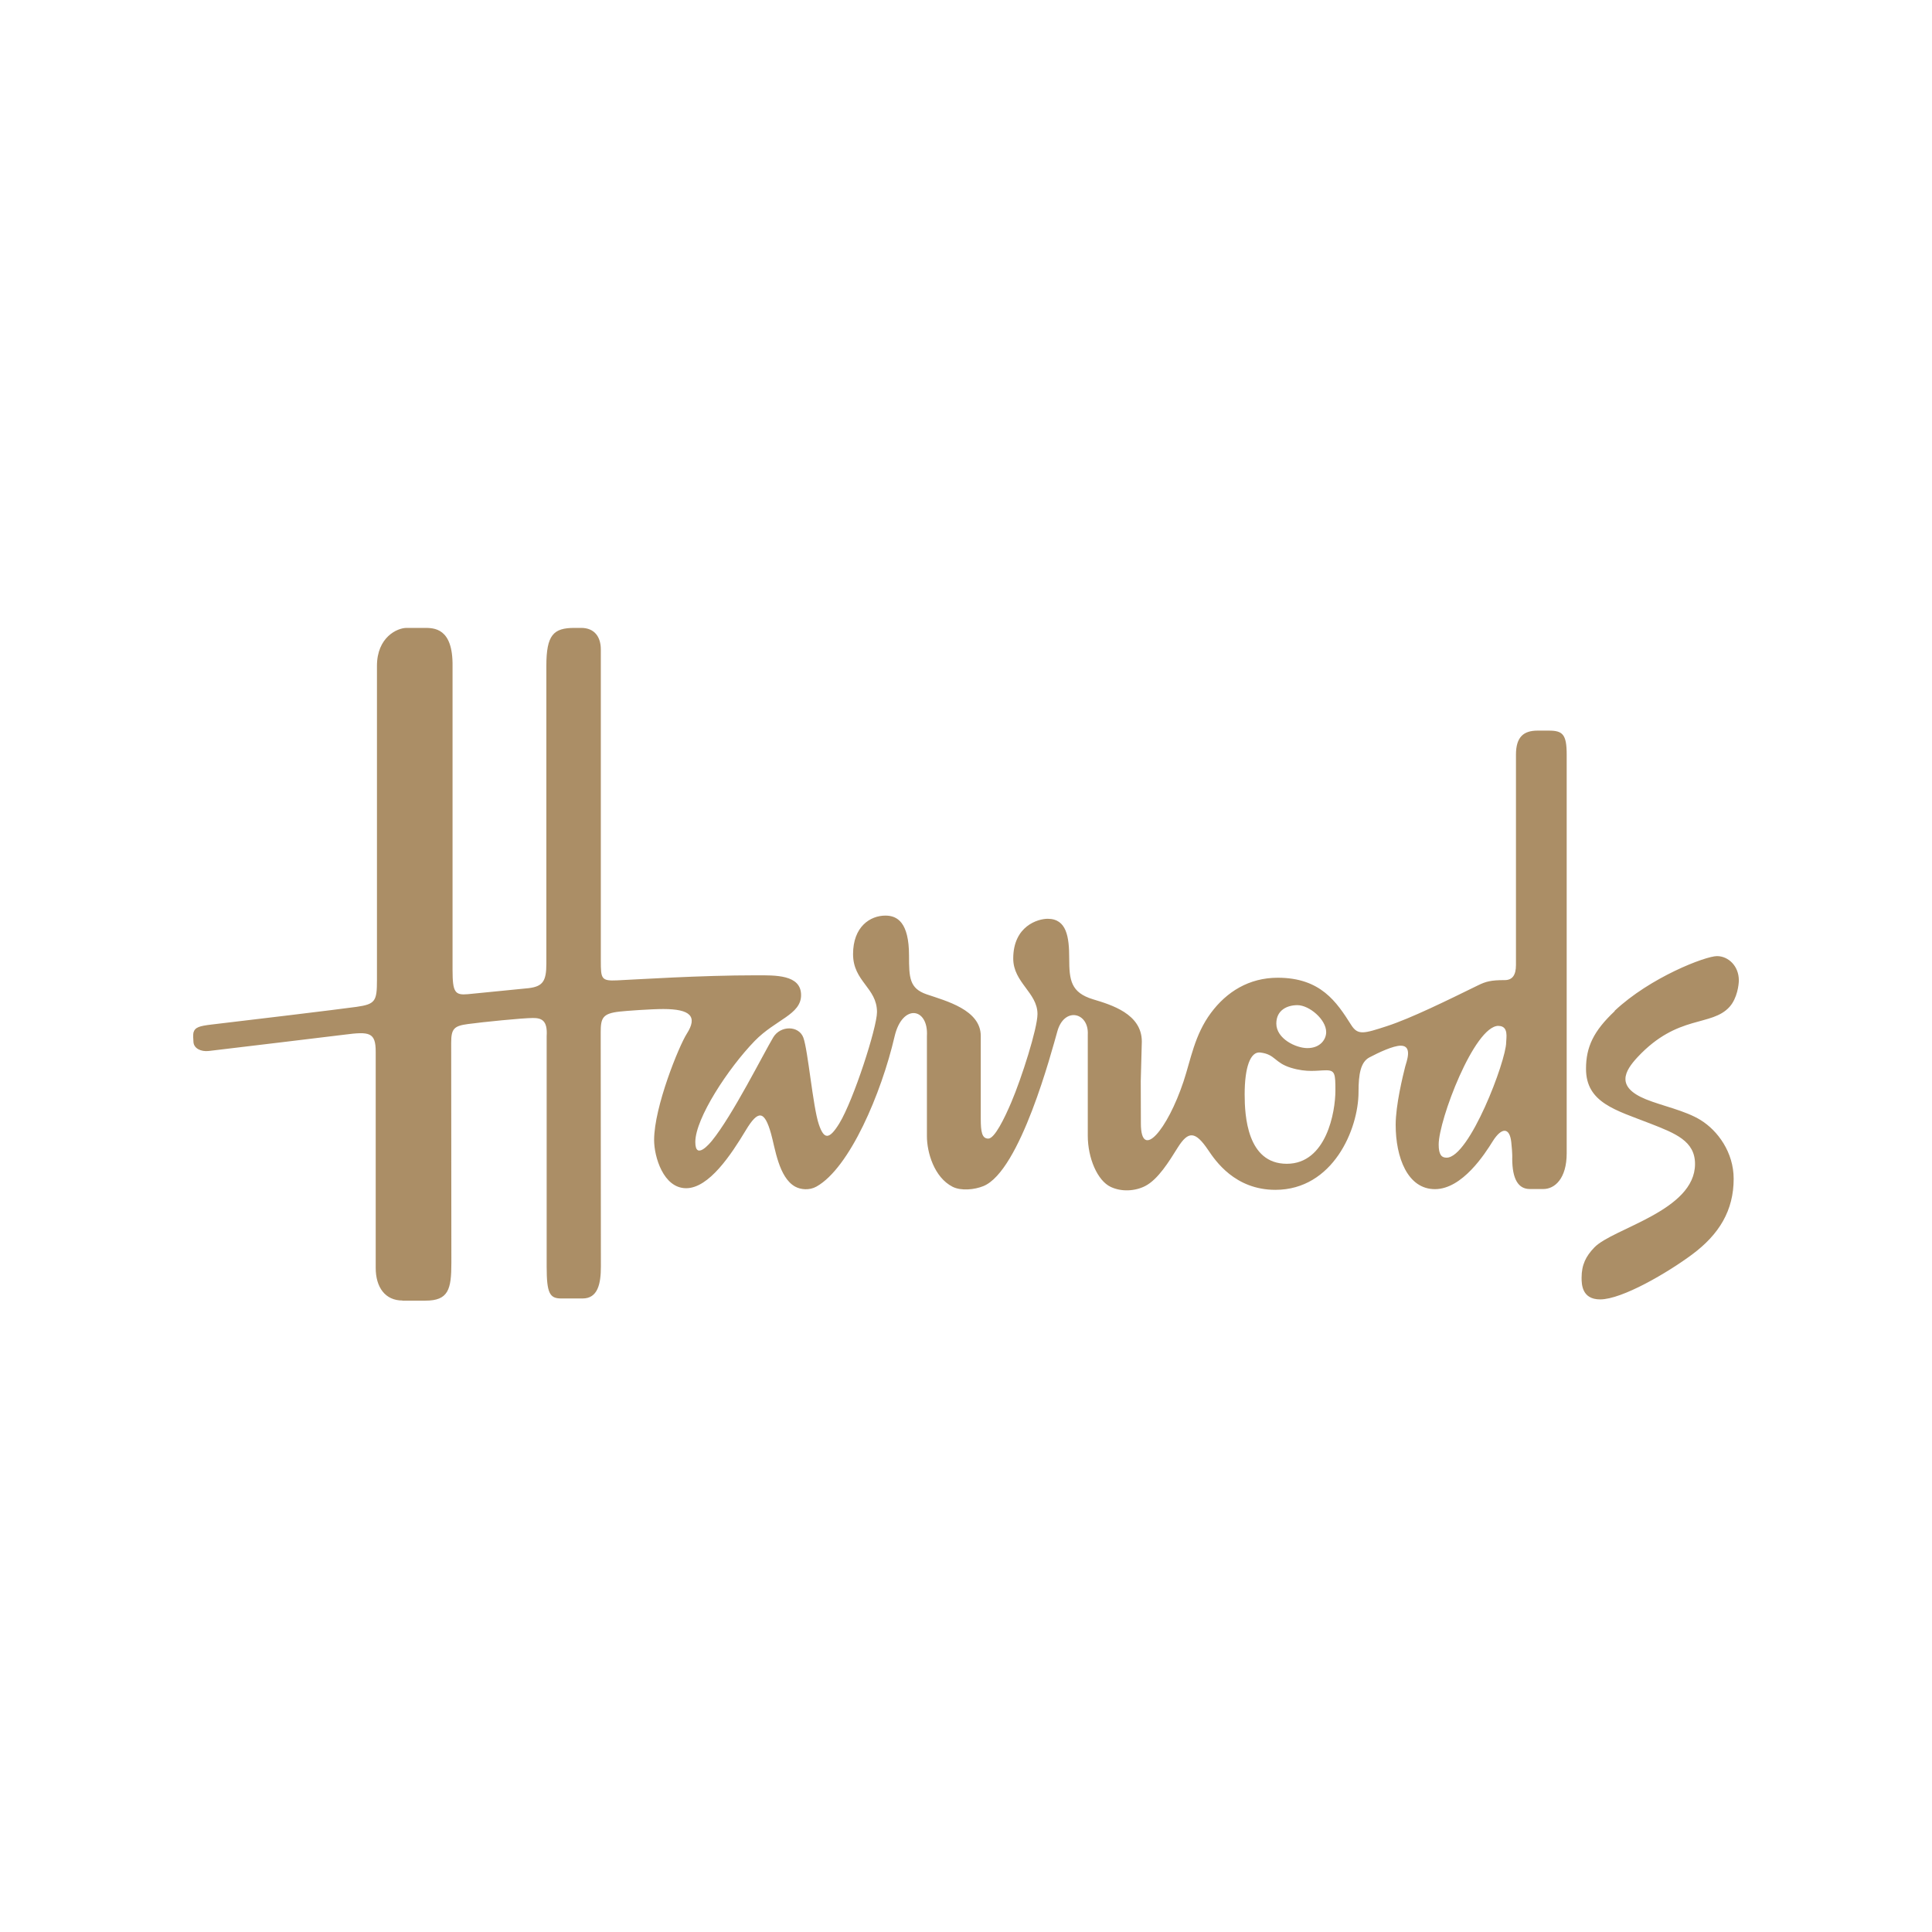 <svg width="280" height="280" viewBox="0 0 280 280" fill="none" xmlns="http://www.w3.org/2000/svg">
<path d="M234.013 146.543C230.959 149.415 229.857 151.727 229.857 154.898C229.857 159.821 234.175 160.887 239.134 162.82C242.81 164.256 245.656 165.358 245.656 168.691C245.656 175.493 233.76 177.995 231.068 180.786C229.839 182.06 229.216 183.297 229.216 185.176C229.216 186.151 229.27 188.319 231.908 188.319C235.087 188.319 241.708 184.435 245.249 181.798C249.161 178.889 251.256 175.429 251.256 170.841C251.256 167.011 248.962 163.868 246.46 162.323C244.22 160.941 240.905 160.281 238.529 159.315C234.139 157.517 235.431 155.25 237.337 153.2C243.172 146.958 248.04 148.837 250.669 145.91C251.78 144.664 252.006 142.686 252.006 142.08C252.006 140.003 250.488 138.567 248.835 138.567C247.182 138.567 239.17 141.629 233.994 146.507L234.013 146.543ZM217.166 148.683C218.693 148.683 218.286 150.454 218.286 151.068C218.286 153.706 212.966 167.779 209.651 167.779C208.92 167.779 208.504 167.345 208.504 165.873C208.504 162.323 213.671 148.674 217.166 148.674V148.683ZM182.661 152.54C184.847 152.811 184.676 154.004 187.069 154.744C189.454 155.476 190.926 155.115 192.209 155.115C193.492 155.115 193.537 155.666 193.537 158.059C193.537 161.122 192.245 168.664 186.491 168.664C180.737 168.664 180.385 161.673 180.385 158.601C180.385 154.744 181.189 152.351 182.661 152.54ZM184.974 148.34C184.974 146.38 186.563 145.675 188.027 145.675C189.743 145.675 192.2 147.744 192.2 149.578C192.2 150.616 191.369 151.899 189.472 151.899C187.819 151.899 184.974 150.544 184.974 148.34ZM58.325 188.5H61.649C64.982 188.5 65.416 186.892 65.416 183.035C65.416 183.035 65.389 153.146 65.389 151.122C65.389 149.099 65.795 148.683 67.819 148.412C69.86 148.132 75.758 147.536 77.231 147.536C78.432 147.536 79.38 147.825 79.227 150.156V183.586C79.227 187.452 79.678 188.184 81.341 188.184H84.439C86.616 188.184 87.085 186.097 87.085 183.586C87.085 181.382 87.058 151.998 87.058 149.605C87.058 147.518 87.347 146.877 89.813 146.606C90.617 146.507 94.402 146.236 96.109 146.236C100.065 146.236 101.14 147.31 99.532 149.822C98.43 151.538 94.799 160.39 94.799 165.231C94.799 167.616 96.127 172.205 99.442 172.205C102.757 172.205 105.973 167.318 108.078 163.822C109.866 160.842 110.787 160.896 111.745 164.301C112.323 166.315 112.847 170.669 115.25 171.979C116.044 172.413 117.3 172.548 118.339 171.961C123.135 169.269 127.733 158.457 129.648 150.219C130.768 145.386 134.58 146.028 134.336 150.147V164.68C134.336 166.975 135.366 170.624 138.057 171.997C139.295 172.62 141.237 172.422 142.52 171.898C147.867 169.721 152.429 152.315 153.25 149.433C154.262 145.865 157.839 146.714 157.649 149.966V164.59C157.649 167.851 159.05 171.112 160.974 172.015C162.536 172.756 164.514 172.638 165.969 171.889C167.847 170.931 169.455 168.285 170.693 166.306C172.219 163.886 173.222 163.895 175.101 166.677C176.131 168.203 178.967 172.44 184.838 172.44C193.166 172.44 196.888 163.678 196.888 158.249C196.888 155.684 197.186 153.922 198.469 153.245C199.823 152.531 201.91 151.547 203.012 151.547C204.773 151.547 203.834 153.886 203.653 154.573C203.31 155.928 202.271 160.155 202.271 163.018C202.271 167.734 203.988 172.34 207.962 172.34C211.936 172.34 215.215 167.201 216.317 165.43C217.636 163.317 218.801 163.371 219.027 165.548C219.217 167.291 219.163 167.887 219.163 167.887C219.163 170.949 220.075 172.322 221.71 172.322H223.679C225.287 172.322 227.057 170.868 227.057 167.128V109.373C227.057 106.428 226.479 105.886 224.465 105.886H222.839C220.816 105.886 219.705 106.798 219.705 109.373V139.858C219.705 141.331 219.181 142.044 218.079 142.044C216.082 142.044 215.342 142.243 214.204 142.803C209.705 145.007 204.493 147.572 201.043 148.701C197.656 149.803 196.798 150.074 195.831 148.557C193.717 145.215 191.405 141.701 185.181 141.701C181.008 141.701 177.774 143.742 175.507 146.787C173.105 150.011 172.581 153.579 171.524 156.741C169.184 163.759 165.345 168.294 165.345 162.82L165.327 156.668L165.481 150.951C165.481 146.931 161.046 145.621 158.408 144.826C155.211 143.851 154.958 142.071 154.958 138.919C154.958 135.767 154.587 133.156 151.832 133.156C150.423 133.156 146.846 134.204 146.846 138.919C146.846 142.406 150.36 143.86 150.36 146.958C150.36 149.045 148.057 156.253 146.566 159.749C145.582 162.07 144.145 165.015 143.233 165.015C142.321 165.015 142.14 164.057 142.14 162.142V150.138C142.14 146.344 137.091 145.061 134.291 144.104C131.798 143.246 131.743 141.683 131.743 138.503C131.743 133.662 130.036 132.695 128.32 132.695C126.116 132.695 123.632 134.294 123.632 138.278C123.632 142.261 127.101 143.146 127.101 146.678C127.101 148.909 123.704 159.441 121.636 162.82C120.145 165.24 119.414 165.132 118.673 162.955C117.806 160.399 117.101 152.179 116.424 150.373C115.764 148.602 113.1 148.602 112.061 150.345C110.634 152.73 106.163 161.664 103.182 165.322C102.947 165.611 100.77 168.266 100.77 165.511C100.77 162.079 105.548 154.808 109.378 150.86C112.404 147.753 116.099 147.048 116.099 144.221C116.099 141.222 112.341 141.349 109.586 141.349C101.429 141.349 92.46 141.945 89.47 142.08C87.14 142.189 87.076 141.873 87.076 139.235V94.125C87.076 92.31 86.164 91 84.231 91C84.204 91 83.246 91 83.246 91C80.211 91 79.182 92.012 79.182 96.51V139.678C79.182 142.189 78.667 142.957 76.634 143.21L67.791 144.086C65.958 144.248 65.587 143.833 65.587 140.599V96.519C65.651 90.955 62.877 91 61.468 91H58.921C57.566 91 54.631 92.346 54.631 96.51V142.062C54.631 145.097 54.387 145.531 51.686 145.919C49.112 146.281 35.291 147.943 30.649 148.485C28.932 148.692 28.264 148.864 28.038 149.641C27.966 149.885 28.011 150.806 28.038 151.032C28.101 151.935 29.104 152.45 30.269 152.315C32.663 152.044 49.952 149.948 49.952 149.948C53.52 149.487 54.45 149.596 54.45 152.405V183.749C54.45 186.567 55.823 188.482 58.334 188.482" fill="#AB8E66"/>
</svg>
